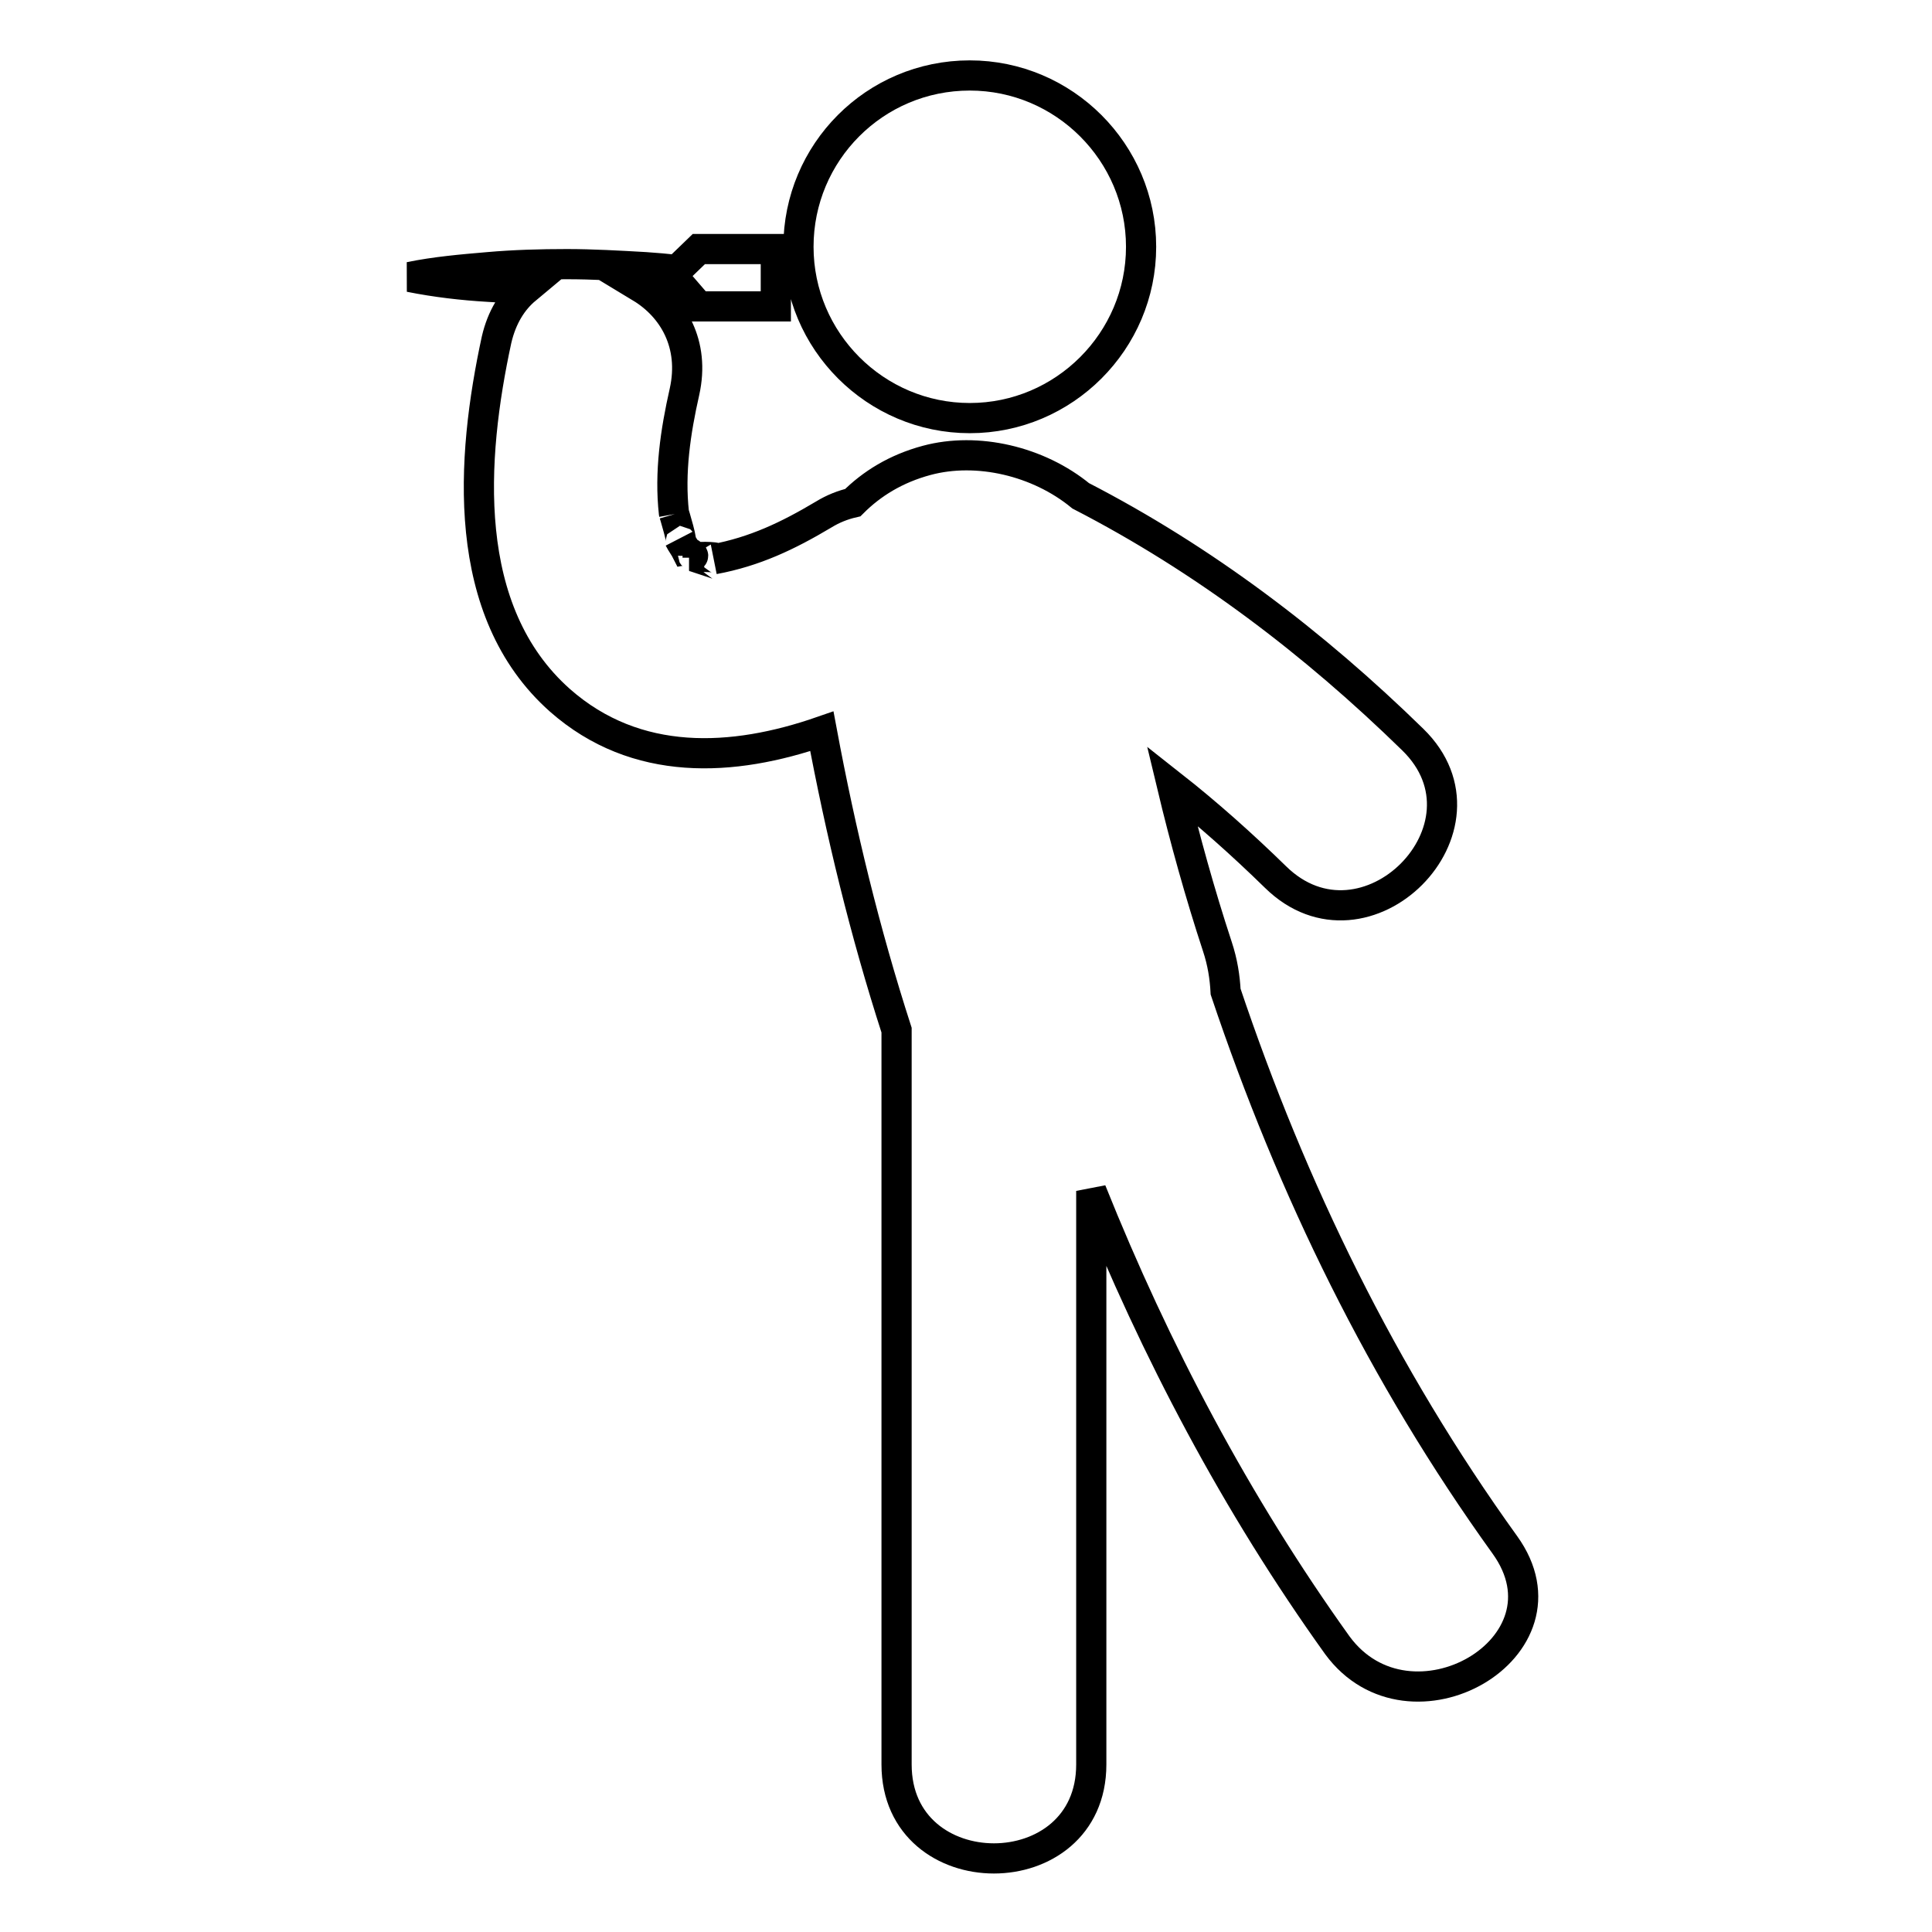 <?xml version="1.0" encoding="utf-8"?>
<!-- Svg Vector Icons : http://www.onlinewebfonts.com/icon -->
<!DOCTYPE svg PUBLIC "-//W3C//DTD SVG 1.1//EN" "http://www.w3.org/Graphics/SVG/1.1/DTD/svg11.dtd">
<svg version="1.1" xmlns="http://www.w3.org/2000/svg" xmlns:xlink="http://www.w3.org/1999/xlink" x="0px" y="0px" viewBox="0 0 256 256" enable-background="new 0 0 256 256" xml:space="preserve">
<g> <path stroke-width="4" fill-opacity="0" stroke="#000000"  d="M199.4,204.7c-16.2-22.5-28.2-47.1-37-73.3c-0.1-1.9-0.4-3.9-1.1-6c-2.3-7-4.3-14.2-6-21.3 c4.7,3.7,9.3,7.8,13.7,12.1c11.9,11.7,30.1-6.6,18.2-18.2c-13.1-12.8-27.7-23.9-44-32.3c-5.6-4.6-13.7-6.5-20.4-4.7 c-4.1,1.1-7.3,3.1-9.8,5.6c-1.3,0.3-2.6,0.8-3.9,1.6c-4.7,2.8-9.1,4.9-14.5,5.9c1.4-0.3-2.2-0.4-2.2-0.2c-0.3-0.1-0.6-0.2-0.8-0.2 c0,0,0,0,0,0c0.7,0.1-0.3-0.6-0.6-0.6c-0.3-0.6-0.7-1.1-1-1.7c0.8,1.5-0.8-3.8-0.7-3.4c-0.6-5.4,0.2-10.8,1.4-16.1 c1.4-6.3-1.5-11.2-5.8-13.8c0.2,0,0.4,0,0.6,0c1.5-0.1,3.1-0.3,4.6-0.4l2.5,2.9h10.2v-7.6H92.6l-2.9,2.8c-1.4-0.2-2.8-0.3-4.2-0.4 c-3.5-0.2-7-0.4-10.4-0.4c-3.5,0-7,0.1-10.4,0.4c-3.5,0.3-7,0.6-10.4,1.3c3.5,0.7,7,1.1,10.4,1.3c1.7,0.1,3.3,0.2,5,0.3 c-1.8,1.5-3.2,3.7-3.9,6.7c-3.4,15.7-4.9,36,8.4,47.8c10.1,8.9,22.9,8.2,34.7,4.1c2.5,13.4,5.7,26.6,9.9,39.6c0,32.4,0,64.8,0,97.3 c0,16.6,25.8,16.6,25.8,0c0-25.3,0-50.7,0-76c8.5,21.2,19.2,41.5,32.6,60.2C186.8,231.1,209.2,218.3,199.4,204.7z M91.3,73.6 c0.1,0,0.1,0,0.2,0c0,0,0,0,0,0C91.5,73.6,91.4,73.6,91.3,73.6z M105.8,32.7c0,12.5,10.2,22.7,22.7,22.7 c12.5,0,22.7-10.2,22.7-22.7c0-12.5-10.2-22.7-22.7-22.7C115.9,10,105.8,20.2,105.8,32.7z"/></g>
</svg>